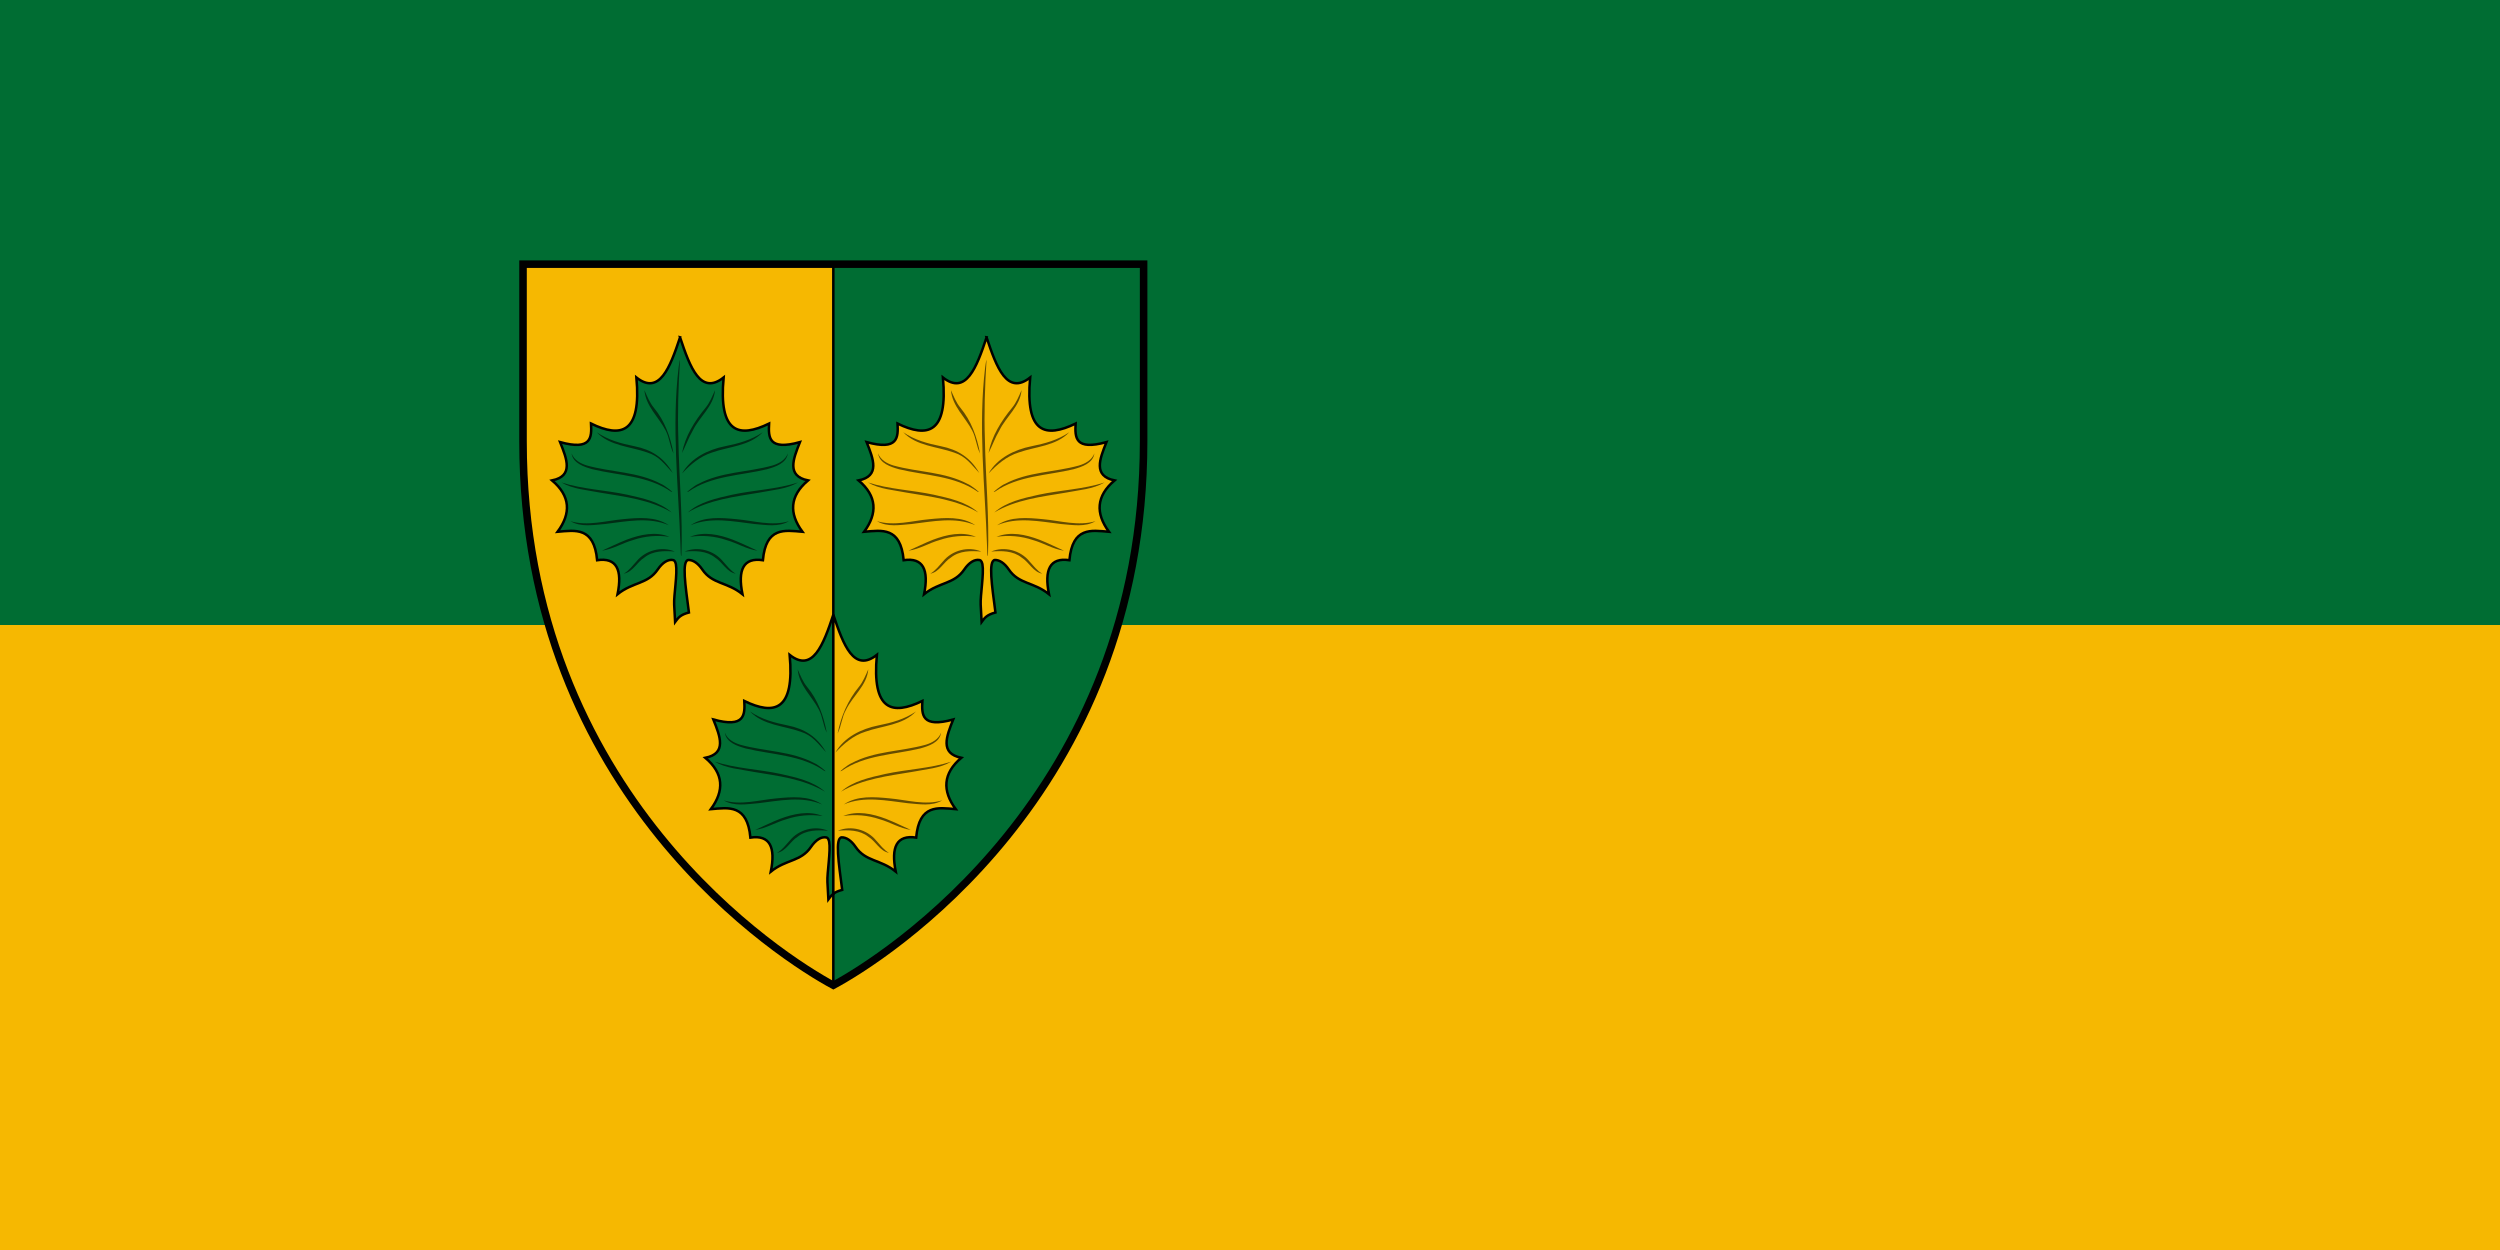 <svg width="1200" height="600" version="1.1" viewBox="0 0 1200 600" xmlns="http://www.w3.org/2000/svg">
 <g transform="translate(0,-522.52)">
  <path d="m0 1122.52h1200v-600h-1200z" fill="#f6b801" stroke-linecap="round" stroke-linejoin="round" stroke-width="10.9" style="paint-order:fill markers stroke"/>
  <path d="m0 822.52h1200v-300h-1200z" fill="#006d33" stroke-linecap="round" stroke-linejoin="round" stroke-width="7.707" style="paint-order:fill markers stroke"/>
  <g transform="matrix(1.206,0,0,1.206,243.213,641.494)">
   <path d="m6.5 6.5v70.556c0 140.89 103.89 205.92 123.5 216.44 19.61-10.52 123.5-75.55 123.5-216.44v-70.56h-247z" fill="#006d33"/>
   <path d="m6.5 6.5v70.562c0 140.89 103.89 205.92 123.5 216.44v-287h-123.5z" fill="#f6b801" stroke="#000"/>
   <path d="m6.5 6.5v70.556c0 140.89 103.89 205.92 123.5 216.44 19.61-10.52 123.5-75.55 123.5-216.44v-70.56h-247z" fill="none" stroke="#000" stroke-width="3"/>
   <g stroke="#000">
    <path d="m130 146c-3.986 12.071-8.242 23.23-17.375 16 2.059 22.288-6.082 24.135-18.062 18.344 0.29 5.535 0.239 10.829-12.312 7.375 2.694 6.741 5.438 13.49-3.188 15.25 7.33 6.209 7.616 13.068 2.188 20.438 7.086-0.605 14.517-2.039 15.75 11.312 7.777-1.162 10.089 3.792 8.125 13.531 6.195-4.968 11.966-3.912 16-9.844 1.888-2.777 4.118-4.131 6.062-3.75 0.826 0.162 0.969 1.078 1.148 1.662 0.693 3.682-0.875 12.46-0.679 16.088l0.375 6.938c0.58-0.763 1.018-1.528 1.969-2.25l-0.01-20.72v-4.16z" fill="#006d33"/>
    <path d="m130 146v111.09c0.744-0.565 1.793-1.11 3.531-1.562-1.405-10.789-2.909-20.621-0.219-20.906 1.829-0.022 3.802 1.239 5.531 3.781 4.034 5.932 9.805 4.876 16 9.844-1.964-9.739 0.348-14.694 8.125-13.531 1.234-13.351 8.664-11.917 15.75-11.312-5.428-7.369-5.111-14.228 2.219-20.438-8.625-1.76-5.913-8.509-3.219-15.25-12.552 3.454-12.572-1.84-12.281-7.375-11.98 5.79-20.16 3.94-18.1-18.35-9.13 7.23-13.35-3.93-17.34-16z" fill="#f6b801"/>
    <path d="m69 35.594c-3.986 12.071-8.242 23.23-17.375 16 2.059 22.288-6.082 24.135-18.062 18.344 0.29 5.535 0.239 10.829-12.312 7.375 2.694 6.741 5.438 13.49-3.188 15.25 7.33 6.209 7.616 13.068 2.188 20.438 7.086-0.605 14.517-2.039 15.75 11.312 7.777-1.162 10.089 3.792 8.125 13.531 6.195-4.968 11.966-3.912 16-9.844 1.888-2.777 4.118-4.131 6.062-3.75 0.826 0.162 0.978 1.073 1.156 1.656 0.693 3.682-0.884 12.465-0.688 16.094l0.375 6.938c0.58-0.763 1.018-1.528 1.969-2.25 0.744-0.565 1.793-1.11 3.531-1.562-1.405-10.789-2.909-20.621-0.219-20.906 1.829-0.022 3.802 1.239 5.531 3.781 4.034 5.932 9.805 4.876 16 9.844-1.964-9.739 0.348-14.694 8.125-13.531 1.234-13.351 8.664-11.917 15.75-11.312-5.428-7.369-5.111-14.228 2.219-20.438-8.625-1.76-5.913-8.509-3.219-15.25-12.552 3.454-12.572-1.84-12.281-7.375-11.983 5.788-20.155 3.941-18.096-18.347-9.133 7.23-13.358-3.929-17.344-16z" fill="#006d33"/>
    <path d="m191 35.594c-3.986 12.071-8.242 23.23-17.375 16 2.059 22.288-6.082 24.135-18.062 18.344 0.29 5.535 0.239 10.829-12.312 7.375 2.694 6.741 5.438 13.49-3.188 15.25 7.33 6.209 7.616 13.068 2.188 20.438 7.086-0.605 14.517-2.039 15.75 11.312 7.777-1.162 10.089 3.792 8.125 13.531 6.195-4.968 11.966-3.912 16-9.844 1.888-2.777 4.118-4.131 6.062-3.75 0.826 0.162 0.978 1.073 1.156 1.656 0.693 3.682-0.884 12.465-0.688 16.094l0.375 6.938c0.58-0.763 1.018-1.528 1.969-2.25 0.744-0.565 1.793-1.11 3.531-1.562-1.405-10.789-2.909-20.621-0.219-20.906 1.829-0.022 3.802 1.239 5.531 3.781 4.034 5.932 9.805 4.876 16 9.844-1.964-9.739 0.348-14.694 8.125-13.531 1.234-13.351 8.664-11.917 15.75-11.312-5.428-7.369-5.111-14.228 2.219-20.438-8.625-1.76-5.913-8.509-3.219-15.25-12.552 3.454-12.572-1.84-12.281-7.375-11.981 5.792-20.153 3.945-18.094-18.344-9.14 7.227-13.36-3.932-17.35-16.003z" fill="#f6b801"/>
   </g>
   <g fill-opacity=".588" fill-rule="evenodd">
    <path d="m68.988 44.498c-0.663 10.593-1.024 21.23-0.655 31.85 0.255 15.352 1.785 30.687 1.219 46.047-0.348 1.273-0.291-2.993-0.394-4.165-0.828-23.532-3.567-47.182-0.729-70.679 0.172-1.016 0.23-2.074 0.559-3.053z"/>
    <path d="m82.92 56.632c-0.534 6.407-6.186 10.559-8.841 16.062-1.688 2.87-2.812 6.033-4.312 8.983 1.277-6.747 5.059-12.803 9.39-18.044 1.709-2.077 2.681-4.581 3.763-7.001z"/>
    <path d="m101.91 73.374c-5.259 5.552-13.409 5.661-20.205 8.089-4.721 1.494-8.572 4.763-11.899 8.308 3.51-6.145 10.36-9.485 17.096-10.823 5.281-1.055 10.516-2.467 15.008-5.573z"/>
    <path d="m111.91 81.801c-0.54 3.964-5.01 5.378-8.328 6.319-10.501 2.522-22.11 2.535-31.286 8.93-1.85 0.905 2.801-2.715 3.978-3.088 9.101-4.877 19.734-4.609 29.476-7.331 2.57-0.77 5.16-2.172 6.16-4.83z"/>
    <path d="m115.95 93.374c-4.639 2.719-10.228 3.002-15.398 4.044-9.713 1.637-19.88 2.776-28.502 7.903 4.845-4.285 11.503-5.671 17.651-7.061 8.705-1.877 17.739-2.157 26.249-4.886z"/>
    <path d="m112.36 108.77c-4.105 2.502-9.225 1.497-13.758 1.143-8.388-0.991-17.312-2.971-25.41 0.49 5.296-3.63 12.17-3.003 18.245-2.418 6.903 0.62 14.073 2.86 20.923 0.79z"/>
    <path d="m91.122 129.67c-3.574-0.642-5.229-4.583-8.166-6.402-3.424-2.753-7.995-2.735-12.14-2.392 5.216-2.238 11.658-0.508 15.23 3.881 1.605 1.72 2.982 3.72 5.076 4.91z"/>
    <path d="m99.805 120.53c-4.325-0.594-8.162-3.068-12.36-4.234-4.652-1.583-9.652-2.022-14.498-1.275 5.435-2.305 11.688-0.899 17.018 1.114 3.349 1.3 6.565 2.93 9.84 4.39z"/>
    <path d="m54.81 56.632c0.534 6.407 5.67 10.678 8.484 16.102 1.533 2.955 1.608 6.152 3.108 9.102-1.277-6.747-3.498-12.962-7.828-18.203-1.71-2.077-2.682-4.581-3.764-7.001z"/>
    <path d="m35.82 73.374c5.259 5.552 13.409 5.661 20.205 8.089 4.721 1.494 6.744 4.604 10.071 8.149-3.51-6.145-8.533-9.327-15.269-10.664-5.28-1.056-10.515-2.468-15.007-5.574z"/>
    <path d="m25.82 81.801c0.54 3.964 5.01 5.378 8.328 6.319 10.501 2.522 22.11 2.535 31.286 8.93 1.85 0.905-2.801-2.715-3.978-3.088-9.101-4.877-19.734-4.609-29.476-7.331-2.57-0.77-5.16-2.172-6.16-4.83z"/>
    <path d="m21.78 93.374c4.639 2.719 10.228 3.002 15.398 4.044 9.713 1.637 19.88 2.776 28.502 7.903-4.845-4.285-11.503-5.671-17.651-7.061-8.705-1.877-17.739-2.157-26.249-4.886z"/>
    <path d="m25.37 108.77c4.105 2.502 9.225 1.497 13.758 1.143 8.388-0.991 17.312-2.971 25.41 0.49-5.296-3.63-12.17-3.003-18.245-2.418-6.903 0.62-14.073 2.86-20.923 0.79z"/>
    <path d="m46.608 129.67c3.574-0.642 5.229-4.583 8.166-6.402 3.424-2.753 7.995-2.735 12.14-2.392-5.216-2.238-11.658-0.508-15.23 3.881-1.605 1.72-2.982 3.72-5.076 4.91z"/>
    <path d="m37.925 120.53c4.325-0.594 8.162-3.068 12.36-4.234 4.652-1.583 9.652-2.022 14.498-1.275-5.435-2.305-11.688-0.899-17.018 1.114-3.349 1.3-6.565 2.93-9.84 4.39z"/>
    <path d="m190.99 44.498c-0.663 10.593-1.024 21.23-0.655 31.85 0.255 15.352 1.785 30.687 1.219 46.047-0.348 1.273-0.291-2.993-0.394-4.165-0.83-23.532-3.57-47.182-0.73-70.679 0.17-1.016 0.23-2.074 0.56-3.053z"/>
    <path d="m204.92 56.632c-0.534 6.407-6.186 10.559-8.841 16.062-1.688 2.87-2.812 6.033-4.312 8.983 1.277-6.747 5.059-12.803 9.39-18.044 1.71-2.077 2.68-4.581 3.76-7.001z"/>
    <path d="m223.91 73.374c-5.259 5.552-13.409 5.661-20.205 8.089-4.721 1.494-8.572 4.763-11.899 8.308 3.51-6.145 10.361-9.486 17.096-10.823 5.28-1.055 10.52-2.467 15.01-5.573z"/>
    <path d="m233.91 81.801c-0.54 3.964-5.01 5.378-8.328 6.319-10.501 2.522-22.11 2.535-31.286 8.93-1.85 0.905 2.801-2.715 3.978-3.088 9.103-4.877 19.735-4.609 29.474-7.331 2.57-0.77 5.16-2.172 6.16-4.83z"/>
    <path d="m237.95 93.374c-4.639 2.719-10.228 3.002-15.398 4.044-9.713 1.637-19.88 2.776-28.502 7.903 4.845-4.285 11.503-5.671 17.651-7.061 8.71-1.877 17.74-2.157 26.25-4.886z"/>
    <path d="m234.36 108.77c-4.105 2.502-9.225 1.497-13.758 1.143-8.388-0.991-17.312-2.971-25.41 0.49 5.296-3.63 12.17-3.003 18.245-2.418 6.9 0.62 14.07 2.86 20.92 0.79z"/>
    <path d="m213.12 129.67c-3.574-0.642-5.229-4.583-8.166-6.402-3.424-2.753-7.994-2.735-12.14-2.392 5.216-2.238 11.658-0.508 15.23 3.881 1.61 1.72 2.99 3.72 5.08 4.91z"/>
    <path d="m221.81 120.53c-4.325-0.594-8.162-3.068-12.36-4.234-4.652-1.583-9.652-2.022-14.498-1.275 5.435-2.305 11.688-0.899 17.018 1.114 3.34 1.3 6.56 2.93 9.84 4.39z"/>
    <path d="m176.81 56.632c0.534 6.407 5.67 10.678 8.484 16.102 1.533 2.955 1.608 6.152 3.108 9.102-1.277-6.747-3.498-12.962-7.828-18.203-1.71-2.077-2.682-4.581-3.764-7.001z"/>
    <path d="m157.82 73.374c5.259 5.552 13.409 5.661 20.205 8.089 4.721 1.494 6.744 4.604 10.071 8.149-3.51-6.145-8.533-9.327-15.269-10.664-5.28-1.056-10.515-2.468-15.007-5.574z"/>
    <path d="m147.82 81.801c0.54 3.964 5.01 5.378 8.328 6.319 10.501 2.522 22.11 2.535 31.286 8.93 1.85 0.905-2.801-2.715-3.978-3.088-9.101-4.877-19.734-4.609-29.476-7.331-2.57-0.77-5.16-2.172-6.16-4.83z"/>
    <path d="m143.78 93.374c4.639 2.719 10.228 3.002 15.398 4.044 9.713 1.637 19.88 2.776 28.502 7.903-4.845-4.285-11.503-5.671-17.651-7.061-8.705-1.877-17.739-2.157-26.249-4.886z"/>
    <path d="m147.37 108.77c4.105 2.502 9.225 1.497 13.758 1.143 8.388-0.991 17.312-2.971 25.41 0.49-5.296-3.63-12.17-3.003-18.245-2.418-6.903 0.62-14.073 2.86-20.923 0.79z"/>
    <path d="m168.61 129.67c3.574-0.642 5.229-4.583 8.166-6.402 3.424-2.753 7.995-2.735 12.14-2.392-5.216-2.238-11.658-0.508-15.23 3.881-1.605 1.72-2.982 3.72-5.076 4.91z"/>
    <path d="m159.92 120.53c4.325-0.594 8.162-3.068 12.36-4.234 4.652-1.583 9.652-2.022 14.498-1.275-5.435-2.305-11.688-0.899-17.018 1.114-3.349 1.3-6.565 2.93-9.84 4.39z"/>
    <path d="m143.92 167.76c-0.534 6.407-6.186 10.559-8.841 16.062-1.688 2.87-1.858 6.509-3.359 9.46 1.277-6.747 4.106-13.28 8.436-18.52 1.71-2.08 2.68-4.58 3.76-7z"/>
    <path d="m162.91 184.5c-5.259 5.552-13.409 5.661-20.205 8.089-4.721 1.494-8.572 4.763-11.899 8.308 3.51-6.145 10.361-9.486 17.096-10.823 5.28-1.05 10.52-2.46 15.01-5.57z"/>
    <path d="m172.91 192.93c-0.54 3.964-5.01 5.378-8.328 6.319-10.501 2.522-22.11 2.535-31.286 8.93-1.85 0.905 2.801-2.715 3.978-3.088 9.103-4.877 19.735-4.609 29.474-7.331 2.57-0.77 5.16-2.18 6.16-4.83z"/>
    <path d="m176.95 204.5c-4.639 2.719-10.228 3.002-15.398 4.044-9.713 1.637-19.88 2.776-28.502 7.903 4.845-4.285 11.503-5.671 17.651-7.061 8.71-1.88 17.74-2.16 26.25-4.89z"/>
    <path d="m173.36 219.89c-4.105 2.502-9.225 1.497-13.758 1.143-8.388-0.991-17.312-2.971-25.41 0.49 5.296-3.63 12.17-3.003 18.245-2.418 6.9 0.62 14.07 2.87 20.92 0.79z"/>
    <path d="m152.12 240.79c-3.574-0.642-5.229-4.583-8.166-6.402-3.424-2.753-7.994-2.735-12.14-2.392 5.216-2.238 11.658-0.508 15.23 3.881 1.61 1.72 2.99 3.73 5.08 4.91z"/>
    <path d="m160.81 231.65c-4.325-0.594-8.162-3.068-12.36-4.234-4.652-1.583-9.652-2.022-14.498-1.275 5.435-2.305 11.688-0.899 17.018 1.114 3.34 1.3 6.56 2.93 9.84 4.39z"/>
    <path d="m115.81 167.76c0.534 6.407 5.67 10.678 8.484 16.102 1.533 2.955 1.608 6.152 3.108 9.102-1.277-6.747-3.498-12.962-7.828-18.203-1.71-2.077-2.682-4.581-3.764-7.001z"/>
    <path d="m96.82 184.5c5.259 5.552 13.409 5.661 20.205 8.089 4.721 1.494 6.744 4.604 10.071 8.149-3.51-6.145-8.533-9.327-15.269-10.664-5.28-1.056-10.515-2.468-15.007-5.574z"/>
    <path d="m86.82 192.93c0.54 3.964 5.01 5.378 8.328 6.319 10.501 2.522 22.11 2.535 31.286 8.93 1.85 0.905-2.801-2.715-3.978-3.088-9.101-4.877-19.734-4.609-29.476-7.331-2.57-0.77-5.16-2.172-6.16-4.83z"/>
    <path d="m82.78 204.5c4.639 2.719 10.228 3.002 15.398 4.044 9.713 1.637 19.88 2.776 28.502 7.903-4.845-4.285-11.503-5.671-17.651-7.061-8.705-1.877-17.739-2.157-26.249-4.886z"/>
    <path d="m86.37 219.9c4.105 2.502 9.225 1.497 13.758 1.143 8.388-0.991 17.312-2.971 25.41 0.49-5.296-3.63-12.17-3.003-18.245-2.418-6.903 0.62-14.073 2.86-20.923 0.79z"/>
    <path d="m107.61 240.8c3.574-0.642 5.229-4.583 8.166-6.402 3.424-2.753 7.995-2.735 12.14-2.392-5.216-2.238-11.658-0.508-15.23 3.881-1.605 1.72-2.982 3.72-5.076 4.91z"/>
    <path d="m98.925 231.66c4.325-0.594 8.162-3.068 12.36-4.234 4.652-1.583 9.652-2.022 14.498-1.275-5.435-2.305-11.688-0.899-17.018 1.114-3.349 1.3-6.565 2.93-9.84 4.39z"/>
   </g>
  </g>
 </g>
</svg>
